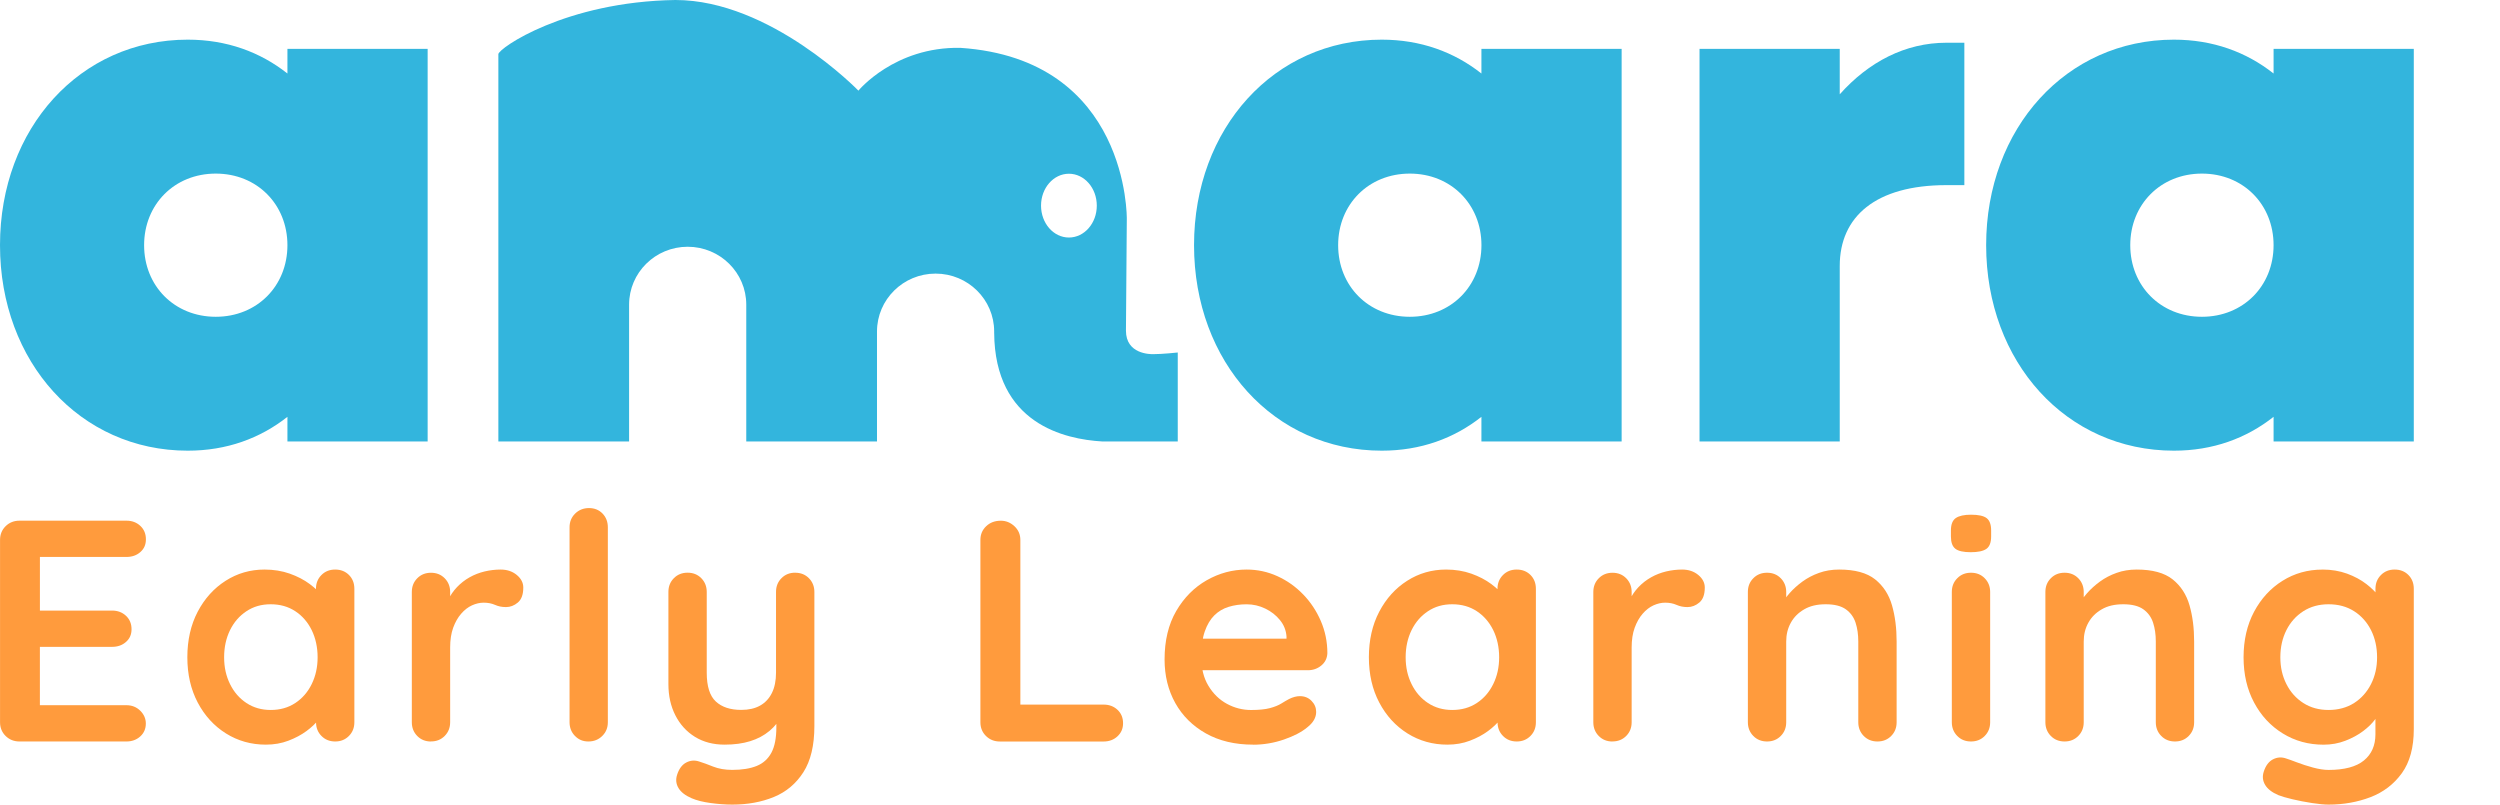 <svg width="174" height="56" viewBox="0 0 174 56" fill="none" xmlns="http://www.w3.org/2000/svg">
<path d="M0 17.065C0 8.92 5.584 2.76 13.066 2.76C15.777 2.76 18.109 3.618 20.005 5.117V3.402H29.764V30.726H20.005V29.011C18.106 30.51 15.777 31.367 13.066 31.367C5.584 31.367 0 25.207 0 17.065ZM20.005 17.065C20.005 14.226 17.891 12.082 15.017 12.082C12.144 12.082 10.03 14.226 10.03 17.065C10.03 19.905 12.144 22.048 15.017 22.048C17.891 22.048 20.005 19.905 20.005 17.065Z" fill="#33B5DD"/>
<path d="M118.287 3.402H128.046V6.564C130.052 4.314 132.6 2.974 135.473 2.974H136.719V12.885H135.473C130.541 12.885 128.046 15.08 128.046 18.51V30.726H118.287V3.402Z" fill="#33B5DD"/>
<path d="M83.105 17.065C83.105 8.923 88.689 2.76 96.169 2.76C98.879 2.76 101.211 3.618 103.107 5.117V3.402H112.866V30.726H103.107V29.011C101.209 30.51 98.879 31.367 96.169 31.367C88.686 31.367 83.105 25.207 83.105 17.063V17.065ZM103.109 17.065C103.109 14.226 100.995 12.082 98.122 12.082C95.248 12.082 93.135 14.226 93.135 17.065C93.135 19.905 95.248 22.048 98.122 22.048C100.995 22.048 103.109 19.905 103.109 17.065Z" fill="#33B5DD"/>
<path fill-rule="evenodd" clip-rule="evenodd" d="M34.686 3.776V30.726H43.785V21.203C43.785 18.978 45.611 17.174 47.863 17.174C50.114 17.174 51.94 18.978 51.94 21.203V30.726H61.039V23.072C61.039 20.846 62.865 19.043 65.116 19.043C67.368 19.043 69.194 20.846 69.194 23.072V23.156C69.236 29.497 74.108 30.575 76.721 30.726H81.972V24.534C81.972 24.534 80.893 24.65 80.257 24.65C80.048 24.65 78.366 24.65 78.366 23.015L78.426 15.246C78.426 15.246 78.604 4.118 66.839 3.33C62.258 3.244 59.745 6.309 59.745 6.309C59.745 6.309 53.627 0 47.008 0C39.352 0.116 34.683 3.367 34.683 3.776H34.686ZM76.337 14.312C76.337 15.539 75.47 16.532 74.397 16.532C73.323 16.532 72.456 15.539 72.456 14.312C72.456 13.086 73.323 12.092 74.397 12.092C75.47 12.092 76.337 13.086 76.337 14.312Z" fill="#33B5DD"/>
<path d="M138.236 17.065C138.236 8.923 143.82 2.76 151.303 2.76C154.013 2.76 156.345 3.618 158.241 5.117V3.402H168V30.726H158.241V29.011C156.343 30.51 154.013 31.367 151.303 31.367C143.82 31.367 138.236 25.207 138.236 17.063V17.065ZM158.241 17.065C158.241 14.226 156.127 12.082 153.254 12.082C150.38 12.082 148.266 14.226 148.266 17.065C148.266 19.905 150.38 22.048 153.254 22.048C156.127 22.048 158.241 19.905 158.241 17.065Z" fill="#33B5DD"/>
<path d="M1.357 36.239H8.801C9.188 36.239 9.508 36.36 9.767 36.601C10.025 36.841 10.155 37.153 10.155 37.535C10.155 37.916 10.025 38.197 9.767 38.425C9.508 38.653 9.185 38.764 8.801 38.764H2.578L2.778 38.39V42.672L2.6 42.496H7.801C8.187 42.496 8.508 42.617 8.766 42.857C9.025 43.098 9.155 43.41 9.155 43.792C9.155 44.173 9.025 44.453 8.766 44.681C8.508 44.909 8.185 45.021 7.801 45.021H2.666L2.776 44.845V49.28L2.598 49.082H8.796C9.183 49.082 9.503 49.211 9.762 49.466C10.02 49.721 10.15 50.019 10.15 50.355C10.15 50.722 10.02 51.022 9.762 51.255C9.503 51.49 9.18 51.607 8.796 51.607H1.357C0.971 51.607 0.65 51.478 0.391 51.223C0.133 50.968 0.003 50.648 0.003 50.269V37.577C0.003 37.196 0.133 36.878 0.391 36.623C0.65 36.368 0.973 36.239 1.357 36.239Z" fill="#FF9B3D"/>
<path d="M23.33 39.641C23.716 39.641 24.032 39.765 24.285 40.015C24.536 40.266 24.664 40.585 24.664 40.982V50.269C24.664 50.65 24.538 50.968 24.285 51.223C24.032 51.478 23.716 51.607 23.33 51.607C22.944 51.607 22.625 51.478 22.374 51.223C22.121 50.968 21.996 50.648 21.996 50.269V49.193L22.485 49.392C22.485 49.582 22.382 49.813 22.174 50.083C21.966 50.353 21.685 50.621 21.329 50.883C20.973 51.146 20.554 51.369 20.073 51.552C19.591 51.736 19.07 51.827 18.505 51.827C17.482 51.827 16.557 51.567 15.727 51.047C14.897 50.526 14.243 49.81 13.761 48.896C13.28 47.982 13.039 46.931 13.039 45.744C13.039 44.557 13.28 43.487 13.761 42.572C14.243 41.658 14.89 40.94 15.704 40.422C16.519 39.901 17.422 39.641 18.415 39.641C19.052 39.641 19.636 39.738 20.17 39.926C20.704 40.117 21.166 40.357 21.559 40.65C21.951 40.942 22.256 41.239 22.47 41.539C22.685 41.839 22.791 42.092 22.791 42.297L21.991 42.582V40.979C21.991 40.598 22.116 40.28 22.369 40.025C22.62 39.77 22.939 39.641 23.325 39.641H23.33ZM18.841 49.414C19.493 49.414 20.062 49.253 20.551 48.931C21.04 48.608 21.422 48.17 21.695 47.612C21.968 47.057 22.106 46.435 22.106 45.747C22.106 45.058 21.968 44.416 21.695 43.858C21.422 43.303 21.04 42.862 20.551 42.54C20.062 42.218 19.493 42.057 18.841 42.057C18.189 42.057 17.64 42.218 17.154 42.54C16.665 42.862 16.284 43.301 16.01 43.858C15.737 44.416 15.599 45.045 15.599 45.747C15.599 46.448 15.737 47.057 16.01 47.612C16.284 48.17 16.665 48.608 17.154 48.931C17.643 49.253 18.204 49.414 18.841 49.414Z" fill="#FF9B3D"/>
<path d="M29.997 51.609C29.611 51.609 29.292 51.48 29.041 51.225C28.791 50.97 28.663 50.65 28.663 50.271V41.202C28.663 40.821 28.788 40.503 29.041 40.248C29.292 39.993 29.611 39.864 29.997 39.864C30.383 39.864 30.701 39.993 30.952 40.248C31.203 40.503 31.331 40.823 31.331 41.202V43.266L31.175 41.794C31.338 41.443 31.549 41.133 31.81 40.86C32.068 40.59 32.361 40.362 32.687 40.179C33.013 39.995 33.362 39.862 33.733 39.772C34.104 39.686 34.473 39.641 34.844 39.641C35.288 39.641 35.661 39.765 35.965 40.015C36.268 40.266 36.421 40.558 36.421 40.892C36.421 41.376 36.296 41.722 36.042 41.936C35.789 42.149 35.516 42.253 35.22 42.253C34.924 42.253 34.683 42.201 34.453 42.099C34.222 41.998 33.961 41.946 33.663 41.946C33.397 41.946 33.126 42.008 32.853 42.131C32.58 42.255 32.326 42.449 32.098 42.714C31.867 42.976 31.684 43.303 31.541 43.69C31.401 44.079 31.331 44.535 31.331 45.063V50.266C31.331 50.648 31.205 50.965 30.952 51.22C30.701 51.475 30.383 51.604 29.997 51.604V51.609Z" fill="#FF9B3D"/>
<path d="M42.306 50.269C42.306 50.65 42.176 50.968 41.917 51.223C41.659 51.478 41.336 51.607 40.952 51.607C40.568 51.607 40.27 51.478 40.019 51.223C39.769 50.968 39.641 50.648 39.641 50.269V36.7C39.641 36.318 39.771 36.001 40.029 35.746C40.288 35.491 40.611 35.362 40.995 35.362C41.378 35.362 41.694 35.491 41.94 35.746C42.183 36.001 42.306 36.321 42.306 36.7V50.269Z" fill="#FF9B3D"/>
<path d="M55.347 39.862C55.734 39.862 56.052 39.99 56.303 40.246C56.554 40.501 56.681 40.821 56.681 41.2V50.531C56.681 51.877 56.426 52.95 55.914 53.748C55.403 54.545 54.718 55.12 53.858 55.472C52.998 55.824 52.035 56 50.969 56C50.496 56 49.992 55.963 49.458 55.891C48.923 55.817 48.487 55.708 48.146 55.561C47.702 55.371 47.394 55.133 47.223 54.848C47.053 54.563 47.02 54.258 47.123 53.936C47.256 53.512 47.472 53.222 47.767 53.069C48.063 52.915 48.374 52.895 48.7 53.014C48.936 53.086 49.247 53.2 49.633 53.354C50.019 53.507 50.463 53.584 50.967 53.584C51.649 53.584 52.216 53.492 52.667 53.309C53.118 53.126 53.459 52.818 53.69 52.387C53.921 51.956 54.034 51.366 54.034 50.62V49.149L54.5 49.676C54.247 50.16 53.933 50.559 53.555 50.873C53.176 51.188 52.73 51.426 52.211 51.587C51.692 51.748 51.1 51.827 50.433 51.827C49.648 51.827 48.964 51.649 48.377 51.29C47.792 50.93 47.336 50.432 47.01 49.795C46.684 49.159 46.521 48.43 46.521 47.61V41.197C46.521 40.816 46.647 40.498 46.9 40.243C47.151 39.988 47.469 39.859 47.855 39.859C48.241 39.859 48.56 39.988 48.811 40.243C49.061 40.498 49.189 40.818 49.189 41.197V46.817C49.189 47.769 49.4 48.438 49.824 48.827C50.245 49.216 50.834 49.409 51.589 49.409C52.108 49.409 52.544 49.31 52.9 49.111C53.256 48.913 53.53 48.621 53.723 48.234C53.916 47.848 54.011 47.374 54.011 46.817V41.197C54.011 40.816 54.136 40.498 54.39 40.243C54.64 39.988 54.959 39.859 55.345 39.859L55.347 39.862Z" fill="#FF9B3D"/>
<path d="M76.811 49.04C77.198 49.04 77.519 49.161 77.777 49.401C78.035 49.642 78.165 49.954 78.165 50.336C78.165 50.717 78.035 51.005 77.777 51.248C77.519 51.488 77.195 51.609 76.811 51.609H69.59C69.204 51.609 68.883 51.48 68.624 51.225C68.366 50.97 68.236 50.65 68.236 50.271V37.58C68.236 37.198 68.369 36.881 68.637 36.626C68.903 36.37 69.244 36.242 69.66 36.242C70.016 36.242 70.33 36.37 70.605 36.626C70.879 36.881 71.017 37.2 71.017 37.58V49.414L70.528 49.04H76.816H76.811Z" fill="#FF9B3D"/>
<path d="M87.21 51.827C85.951 51.827 84.858 51.567 83.932 51.047C83.007 50.526 82.295 49.82 81.798 48.928C81.302 48.036 81.054 47.025 81.054 45.898C81.054 44.58 81.325 43.457 81.864 42.528C82.405 41.599 83.112 40.885 83.985 40.387C84.86 39.889 85.785 39.641 86.763 39.641C87.518 39.641 88.233 39.795 88.907 40.102C89.582 40.409 90.178 40.831 90.695 41.366C91.214 41.901 91.625 42.518 91.929 43.222C92.232 43.925 92.385 44.671 92.385 45.462C92.37 45.813 92.23 46.099 91.964 46.319C91.698 46.539 91.387 46.648 91.031 46.648H82.543L81.876 44.453H90.03L89.541 44.892V44.3C89.511 43.876 89.361 43.494 89.085 43.157C88.812 42.82 88.471 42.553 88.062 42.357C87.653 42.159 87.222 42.059 86.763 42.059C86.304 42.059 85.903 42.119 85.519 42.235C85.133 42.352 84.8 42.55 84.519 42.828C84.238 43.105 84.015 43.479 83.852 43.948C83.689 44.416 83.609 45.008 83.609 45.727C83.609 46.517 83.774 47.186 84.108 47.736C84.441 48.286 84.87 48.703 85.397 48.988C85.923 49.273 86.482 49.416 87.074 49.416C87.621 49.416 88.06 49.372 88.385 49.285C88.712 49.198 88.975 49.092 89.175 48.968C89.376 48.844 89.556 48.737 89.719 48.651C89.985 48.519 90.239 48.452 90.474 48.452C90.8 48.452 91.071 48.562 91.284 48.782C91.5 49.002 91.605 49.258 91.605 49.55C91.605 49.947 91.397 50.303 90.983 50.626C90.597 50.948 90.058 51.23 89.361 51.471C88.664 51.711 87.947 51.832 87.204 51.832L87.21 51.827Z" fill="#FF9B3D"/>
<path d="M105.564 39.641C105.95 39.641 106.266 39.765 106.52 40.015C106.77 40.266 106.898 40.585 106.898 40.982V50.269C106.898 50.65 106.773 50.968 106.52 51.223C106.266 51.478 105.95 51.607 105.564 51.607C105.178 51.607 104.86 51.478 104.609 51.223C104.356 50.968 104.23 50.648 104.23 50.269V49.193L104.719 49.392C104.719 49.582 104.616 49.813 104.408 50.083C104.2 50.353 103.919 50.621 103.563 50.883C103.207 51.146 102.789 51.369 102.307 51.552C101.826 51.736 101.304 51.827 100.74 51.827C99.717 51.827 98.792 51.567 97.962 51.047C97.132 50.526 96.477 49.81 95.996 48.896C95.514 47.982 95.274 46.931 95.274 45.744C95.274 44.557 95.514 43.487 95.996 42.572C96.477 41.658 97.124 40.94 97.939 40.422C98.754 39.901 99.657 39.641 100.65 39.641C101.287 39.641 101.871 39.738 102.405 39.926C102.939 40.117 103.4 40.357 103.794 40.65C104.185 40.942 104.491 41.239 104.704 41.539C104.92 41.839 105.025 42.092 105.025 42.297L104.225 42.582V40.979C104.225 40.598 104.351 40.28 104.604 40.025C104.855 39.77 105.173 39.641 105.559 39.641H105.564ZM101.076 49.414C101.728 49.414 102.297 49.253 102.786 48.931C103.275 48.608 103.656 48.17 103.929 47.612C104.203 47.057 104.341 46.435 104.341 45.747C104.341 45.058 104.203 44.416 103.929 43.858C103.656 43.303 103.275 42.862 102.786 42.54C102.297 42.218 101.728 42.057 101.076 42.057C100.424 42.057 99.875 42.218 99.388 42.54C98.9 42.862 98.518 43.301 98.245 43.858C97.972 44.416 97.834 45.045 97.834 45.747C97.834 46.448 97.972 47.057 98.245 47.612C98.518 48.17 98.9 48.608 99.388 48.931C99.877 49.253 100.439 49.414 101.076 49.414Z" fill="#FF9B3D"/>
<path d="M112.229 51.609C111.843 51.609 111.525 51.48 111.274 51.225C111.023 50.97 110.895 50.65 110.895 50.271V41.202C110.895 40.821 111.021 40.503 111.274 40.248C111.525 39.993 111.843 39.864 112.229 39.864C112.615 39.864 112.934 39.993 113.185 40.248C113.435 40.503 113.563 40.823 113.563 41.202V43.266L113.408 41.794C113.571 41.443 113.781 41.133 114.042 40.86C114.3 40.59 114.594 40.362 114.92 40.179C115.246 39.995 115.594 39.862 115.965 39.772C116.336 39.686 116.705 39.641 117.076 39.641C117.52 39.641 117.894 39.765 118.197 40.015C118.5 40.266 118.653 40.558 118.653 40.892C118.653 41.376 118.528 41.722 118.275 41.936C118.021 42.149 117.748 42.253 117.452 42.253C117.156 42.253 116.916 42.201 116.685 42.099C116.454 41.998 116.194 41.946 115.895 41.946C115.629 41.946 115.359 42.008 115.085 42.131C114.812 42.255 114.559 42.449 114.33 42.714C114.1 42.976 113.917 43.303 113.774 43.69C113.633 44.079 113.563 44.535 113.563 45.063V50.266C113.563 50.648 113.438 50.965 113.185 51.22C112.934 51.475 112.615 51.604 112.229 51.604V51.609Z" fill="#FF9B3D"/>
<path d="M128.006 39.641C129.102 39.641 129.934 39.869 130.506 40.322C131.075 40.776 131.469 41.381 131.684 42.134C131.9 42.887 132.005 43.725 132.005 44.649V50.269C132.005 50.65 131.88 50.968 131.627 51.223C131.376 51.478 131.058 51.607 130.671 51.607C130.285 51.607 129.967 51.478 129.716 51.223C129.465 50.968 129.337 50.648 129.337 50.269V44.649C129.337 44.166 129.275 43.73 129.149 43.343C129.024 42.956 128.798 42.644 128.472 42.409C128.146 42.176 127.68 42.057 127.073 42.057C126.466 42.057 125.98 42.173 125.574 42.409C125.165 42.644 124.854 42.954 124.641 43.343C124.425 43.732 124.32 44.166 124.32 44.649V50.269C124.32 50.65 124.195 50.968 123.941 51.223C123.691 51.478 123.372 51.607 122.986 51.607C122.6 51.607 122.281 51.478 122.031 51.223C121.78 50.968 121.652 50.648 121.652 50.269V41.2C121.652 40.818 121.777 40.501 122.031 40.246C122.281 39.99 122.6 39.862 122.986 39.862C123.372 39.862 123.691 39.99 123.941 40.246C124.192 40.501 124.32 40.821 124.32 41.2V42.144L123.987 42.077C124.119 41.829 124.313 41.562 124.563 41.276C124.814 40.992 125.112 40.724 125.451 40.476C125.792 40.228 126.176 40.025 126.607 39.872C127.036 39.718 127.502 39.641 128.006 39.641Z" fill="#FF9B3D"/>
<path d="M137.161 38.434C136.657 38.434 136.301 38.355 136.095 38.194C135.887 38.033 135.784 37.748 135.784 37.337V36.92C135.784 36.497 135.9 36.207 136.128 36.053C136.359 35.9 136.71 35.823 137.184 35.823C137.703 35.823 138.064 35.904 138.272 36.063C138.48 36.224 138.583 36.509 138.583 36.92V37.337C138.583 37.76 138.472 38.05 138.249 38.204C138.026 38.358 137.665 38.434 137.161 38.434ZM138.515 50.269C138.515 50.65 138.39 50.968 138.136 51.223C137.886 51.478 137.567 51.607 137.181 51.607C136.795 51.607 136.476 51.478 136.226 51.223C135.975 50.968 135.847 50.648 135.847 50.269V41.2C135.847 40.818 135.972 40.501 136.226 40.246C136.476 39.99 136.795 39.862 137.181 39.862C137.567 39.862 137.886 39.99 138.136 40.246C138.387 40.501 138.515 40.821 138.515 41.2V50.269Z" fill="#FF9B3D"/>
<path d="M148.713 39.641C149.809 39.641 150.641 39.869 151.213 40.322C151.782 40.776 152.176 41.381 152.391 42.134C152.607 42.887 152.712 43.725 152.712 44.649V50.269C152.712 50.65 152.587 50.968 152.334 51.223C152.083 51.478 151.764 51.607 151.378 51.607C150.992 51.607 150.674 51.478 150.423 51.223C150.172 50.968 150.044 50.648 150.044 50.269V44.649C150.044 44.166 149.982 43.73 149.856 43.343C149.731 42.956 149.505 42.644 149.179 42.409C148.853 42.176 148.387 42.057 147.78 42.057C147.173 42.057 146.687 42.173 146.281 42.409C145.872 42.644 145.561 42.954 145.348 43.343C145.132 43.732 145.027 44.166 145.027 44.649V50.269C145.027 50.65 144.901 50.968 144.648 51.223C144.397 51.478 144.079 51.607 143.693 51.607C143.307 51.607 142.988 51.478 142.738 51.223C142.487 50.968 142.359 50.648 142.359 50.269V41.2C142.359 40.818 142.484 40.501 142.738 40.246C142.988 39.99 143.307 39.862 143.693 39.862C144.079 39.862 144.397 39.99 144.648 40.246C144.899 40.501 145.027 40.821 145.027 41.2V42.144L144.693 42.077C144.826 41.829 145.019 41.562 145.27 41.276C145.521 40.992 145.819 40.724 146.158 40.476C146.499 40.228 146.882 40.025 147.314 39.872C147.742 39.718 148.209 39.641 148.713 39.641Z" fill="#FF9B3D"/>
<path d="M161.646 39.641C162.268 39.641 162.837 39.738 163.356 39.926C163.875 40.117 164.322 40.357 164.7 40.65C165.079 40.942 165.375 41.239 165.588 41.539C165.804 41.839 165.909 42.092 165.909 42.297L165.332 42.582V40.979C165.332 40.598 165.458 40.28 165.711 40.025C165.962 39.77 166.28 39.641 166.666 39.641C167.052 39.641 167.371 39.765 167.621 40.015C167.872 40.266 168 40.585 168 40.982V50.752C168 52.026 167.722 53.046 167.168 53.815C166.613 54.583 165.881 55.14 164.979 55.485C164.076 55.829 163.106 56 162.067 56C161.772 56 161.385 55.963 160.912 55.891C160.438 55.817 159.986 55.73 159.555 55.628C159.126 55.527 158.8 55.43 158.577 55.343C158.133 55.153 157.825 54.915 157.654 54.63C157.484 54.345 157.451 54.04 157.554 53.718C157.687 53.294 157.903 53.004 158.198 52.851C158.494 52.697 158.805 52.677 159.131 52.796C159.279 52.841 159.522 52.928 159.863 53.059C160.204 53.19 160.578 53.312 160.984 53.421C161.39 53.53 161.752 53.587 162.062 53.587C163.173 53.587 163.996 53.366 164.53 52.928C165.064 52.489 165.33 51.882 165.33 51.106V49.196L165.595 49.394C165.595 49.585 165.495 49.815 165.295 50.085C165.094 50.355 164.821 50.623 164.472 50.886C164.124 51.148 163.712 51.371 163.238 51.555C162.765 51.738 162.261 51.83 161.726 51.83C160.673 51.83 159.728 51.57 158.883 51.049C158.038 50.529 157.371 49.813 156.885 48.898C156.396 47.984 156.152 46.934 156.152 45.747C156.152 44.56 156.396 43.489 156.885 42.575C157.373 41.661 158.033 40.942 158.863 40.424C159.693 39.904 160.618 39.644 161.641 39.644L161.646 39.641ZM162.067 42.057C161.4 42.057 160.816 42.218 160.312 42.54C159.808 42.862 159.415 43.301 159.134 43.858C158.853 44.416 158.712 45.045 158.712 45.747C158.712 46.448 158.853 47.057 159.134 47.612C159.415 48.17 159.808 48.608 160.312 48.931C160.816 49.253 161.4 49.414 162.067 49.414C162.734 49.414 163.341 49.253 163.845 48.931C164.349 48.608 164.74 48.17 165.024 47.612C165.305 47.057 165.445 46.435 165.445 45.747C165.445 45.058 165.305 44.416 165.024 43.858C164.743 43.303 164.349 42.862 163.845 42.54C163.341 42.218 162.749 42.057 162.067 42.057Z" fill="#FF9B3D"/>
</svg>
